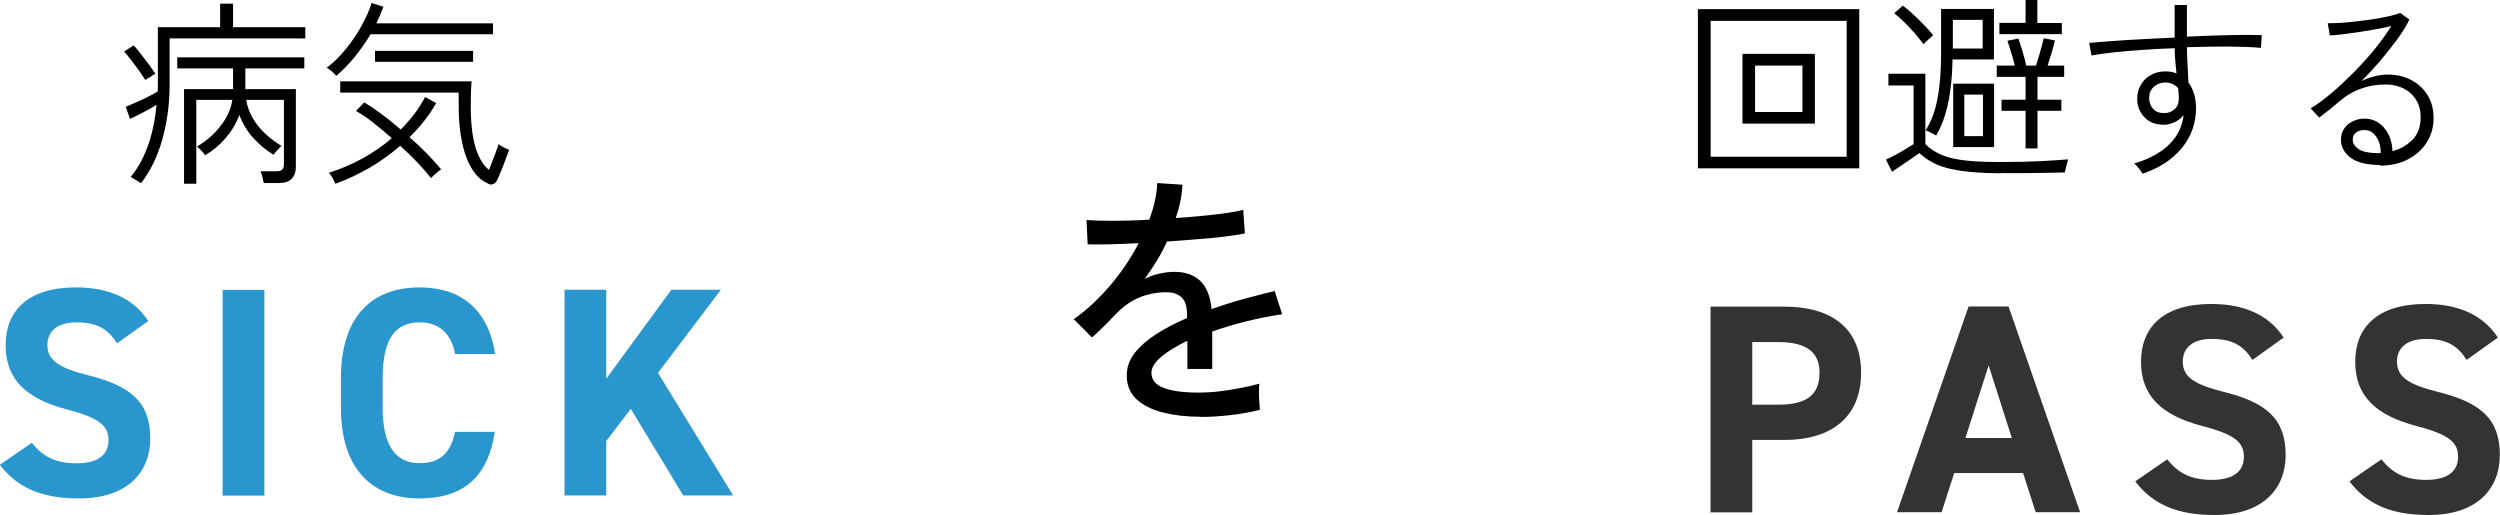 <?xml version="1.0" encoding="UTF-8"?><svg id="b" xmlns="http://www.w3.org/2000/svg" width="150.92" height="31.09" viewBox="0 0 150.92 31.09"><defs><style>.d{fill:#333;}.e{fill:#2996cd;}</style></defs><g id="c"><g><g><path d="M8.76,4.81c-.1-.16-.22-.34-.37-.55-.15-.21-.31-.42-.46-.62-.16-.21-.3-.38-.44-.53l.58-.37c.12,.13,.26,.29,.42,.5s.32,.41,.48,.63,.3,.41,.41,.59c-.03,0-.09,.04-.18,.1-.09,.06-.17,.11-.26,.16s-.14,.09-.17,.1Zm-.25,6.25s-.09-.06-.17-.11c-.08-.05-.17-.11-.26-.16s-.15-.09-.19-.11c.45-.54,.8-1.19,1.06-1.94s.42-1.55,.5-2.42c-.23,.15-.5,.31-.8,.46-.3,.16-.57,.29-.8,.4l-.26-.73c.18-.08,.4-.17,.64-.28,.24-.1,.48-.21,.71-.33,.23-.12,.42-.22,.58-.32,0-.06,.01-.13,.01-.2V1.64h3.76V.22h.78V1.64h4.36v.68H10.24v2.8c0,1.15-.15,2.25-.44,3.29s-.72,1.92-1.29,2.65Zm2.6,.05V5.38h2.96v-1.25h-3.37v-.67h7.67v.67h-3.56v1.25h3.05v4.7c0,.3-.08,.53-.25,.71s-.43,.26-.81,.26h-.88c-.02-.1-.04-.23-.08-.37-.04-.14-.07-.26-.11-.34h.94c.17,0,.29-.03,.36-.1,.07-.06,.11-.17,.11-.32v-3.89h-2.28c.07,.42,.22,.81,.44,1.17,.22,.36,.49,.67,.79,.94,.3,.27,.61,.49,.91,.67-.02,0-.07,.05-.14,.13s-.14,.15-.21,.23c-.07,.08-.11,.14-.14,.17-.42-.25-.82-.58-1.2-.99s-.66-.88-.86-1.41c-.2,.54-.49,1.01-.86,1.43s-.77,.75-1.21,1c-.02-.03-.06-.09-.13-.17-.07-.08-.14-.16-.22-.23-.07-.07-.12-.11-.14-.12,.3-.18,.61-.4,.91-.68,.3-.28,.56-.6,.79-.96,.22-.36,.37-.76,.44-1.18h-2.18v5.06h-.73Z"/><path d="M20.3,4.58c-.16-.2-.35-.36-.58-.49,.41-.3,.79-.68,1.15-1.12,.36-.44,.68-.91,.95-1.4,.27-.49,.48-.95,.61-1.39l.72,.23c-.13,.34-.27,.67-.43,1h7.04v.66h-7.39c-.28,.47-.6,.92-.95,1.36-.35,.43-.73,.82-1.13,1.16Zm-.05,6.52c-.06-.12-.11-.24-.17-.35-.06-.12-.14-.22-.23-.32,.71-.22,1.39-.51,2.04-.87,.65-.36,1.24-.76,1.76-1.22-.39-.35-.78-.67-1.16-.97s-.71-.51-1-.67l.5-.52c.29,.17,.63,.4,1.01,.68s.79,.61,1.19,.96c.3-.3,.58-.62,.83-.95,.25-.33,.46-.66,.64-1.01l.67,.36c-.4,.72-.94,1.41-1.61,2.06,.38,.33,.73,.66,1.06,1s.61,.65,.85,.94c-.09,.06-.19,.15-.31,.25-.12,.1-.22,.19-.3,.28-.21-.27-.48-.58-.8-.92-.33-.34-.68-.69-1.06-1.03-.56,.49-1.17,.93-1.84,1.32s-1.36,.72-2.07,.97Zm9.24-.01c-.58-.23-1.02-.76-1.33-1.57-.31-.82-.47-1.86-.47-3.14v-.79h-7.15v-.68h7.93c-.02,.18-.03,.4-.04,.68,0,.28-.01,.57-.01,.87,0,1.94,.37,3.2,1.1,3.8,.07-.18,.15-.39,.24-.62,.09-.23,.17-.44,.23-.62,.07-.18,.11-.29,.11-.32,.06,.06,.16,.12,.29,.19,.13,.07,.25,.12,.35,.15-.02,.04-.06,.15-.13,.34-.07,.19-.15,.4-.23,.62-.09,.23-.17,.43-.25,.61-.08,.18-.13,.29-.15,.32-.06,.1-.13,.16-.23,.19-.1,.03-.19,.02-.28-.02Zm-6.85-7.36v-.66h5.92v.66h-5.92Z"/></g><g><path class="d" d="M105.78,26.55v4.38h-2.52v-12.42h4.45c2.86,0,4.64,1.31,4.64,3.98s-1.76,4.07-4.64,4.07h-1.93Zm1.57-2.12c1.75,0,2.49-.61,2.49-1.94,0-1.19-.74-1.84-2.49-1.84h-1.57v3.78h1.57Z"/><path class="d" d="M114.52,30.92l4.32-12.42h2.41l4.32,12.42h-2.68l-.76-2.36h-4.16l-.76,2.36h-2.7Zm4.12-4.48h2.81l-1.4-4.38-1.4,4.38Z"/><path class="d" d="M135.97,21.72c-.54-.85-1.19-1.26-2.45-1.26-1.13,0-1.75,.52-1.75,1.37,0,.97,.79,1.4,2.45,1.82,2.59,.65,3.76,1.62,3.76,3.82,0,2.03-1.37,3.62-4.29,3.62-2.18,0-3.69-.59-4.79-2.03l1.93-1.33c.67,.83,1.42,1.24,2.7,1.24,1.44,0,1.93-.63,1.93-1.39,0-.86-.52-1.35-2.54-1.87-2.45-.65-3.67-1.82-3.67-3.87s1.3-3.49,4.25-3.49c1.98,0,3.48,.67,4.36,2.03l-1.89,1.35Z"/><path class="d" d="M148.9,21.72c-.54-.85-1.19-1.26-2.45-1.26-1.13,0-1.75,.52-1.75,1.37,0,.97,.79,1.4,2.45,1.82,2.59,.65,3.76,1.62,3.76,3.82,0,2.03-1.37,3.62-4.29,3.62-2.18,0-3.69-.59-4.79-2.03l1.93-1.33c.67,.83,1.42,1.24,2.7,1.24,1.44,0,1.93-.63,1.93-1.39,0-.86-.52-1.35-2.54-1.87-2.45-.65-3.67-1.82-3.67-3.87s1.3-3.49,4.25-3.49c1.98,0,3.48,.67,4.36,2.03l-1.89,1.35Z"/></g><path d="M72.48,25.16c-.85,0-1.61-.09-2.28-.26-.67-.17-1.2-.44-1.59-.8-.39-.36-.59-.84-.59-1.43,0-.49,.16-.95,.48-1.36s.76-.79,1.31-1.15c.55-.35,1.17-.67,1.85-.96v-.18c0-.49-.1-.84-.3-1.04-.2-.2-.46-.31-.78-.33-.56-.03-1.12,.06-1.68,.26-.56,.21-1.07,.56-1.53,1.04-.2,.21-.44,.45-.71,.73-.28,.27-.52,.51-.74,.69l-1.1-1.1c.78-.55,1.51-1.23,2.2-2.04,.69-.81,1.26-1.66,1.72-2.55-.67,.03-1.28,.06-1.84,.07-.55,.01-.97,.01-1.24,0l-.07-1.47c.35,.03,.87,.05,1.56,.05s1.43-.02,2.23-.07c.14-.38,.26-.76,.34-1.14,.08-.37,.13-.73,.14-1.07l1.52,.1c-.03,.67-.17,1.34-.4,2.01,.85-.05,1.64-.13,2.38-.21,.74-.09,1.3-.18,1.69-.28l.1,1.42c-.31,.07-.71,.13-1.21,.19-.5,.06-1.05,.12-1.65,.16-.6,.05-1.21,.1-1.84,.14-.17,.37-.37,.76-.61,1.15-.24,.39-.49,.76-.74,1.11,.26-.14,.56-.25,.88-.32,.32-.07,.63-.11,.92-.11,.65,0,1.16,.18,1.55,.54,.38,.36,.62,.93,.69,1.71,.65-.23,1.3-.44,1.97-.62,.67-.18,1.28-.34,1.84-.47l.45,1.4c-.76,.11-1.49,.26-2.21,.44s-1.38,.38-2.01,.6v2.26h-1.5v-1.7c-.65,.31-1.17,.63-1.57,.96-.4,.34-.6,.66-.6,.98,0,.42,.25,.72,.75,.91,.5,.19,1.21,.28,2.13,.28,.35,0,.74-.02,1.17-.07s.86-.12,1.29-.2c.43-.08,.83-.17,1.18-.27-.02,.1-.03,.24-.03,.44s0,.39,.02,.59c.01,.2,.02,.36,.03,.48v.07c-.55,.14-1.14,.25-1.78,.32-.64,.07-1.23,.11-1.78,.11Z"/><g><path class="e" d="M7.06,20.72c-.54-.85-1.19-1.26-2.45-1.26-1.13,0-1.75,.52-1.75,1.37,0,.97,.79,1.4,2.45,1.82,2.59,.65,3.76,1.62,3.76,3.82,0,2.03-1.37,3.62-4.29,3.62-2.18,0-3.69-.59-4.79-2.03l1.93-1.33c.67,.83,1.42,1.24,2.7,1.24,1.44,0,1.93-.63,1.93-1.39,0-.86-.52-1.35-2.54-1.87-2.45-.65-3.67-1.82-3.67-3.87s1.3-3.49,4.25-3.49c1.98,0,3.48,.67,4.36,2.03l-1.89,1.35Z"/><path class="e" d="M15.96,29.92h-2.52v-12.42h2.52v12.42Z"/><path class="e" d="M27.47,21.35c-.23-1.17-.92-1.89-2.14-1.89-1.46,0-2.23,.99-2.23,3.37v1.76c0,2.3,.77,3.37,2.23,3.37,1.26,0,1.87-.63,2.14-1.89h2.4c-.41,2.79-1.98,4.02-4.54,4.02-2.79,0-4.75-1.69-4.75-5.49v-1.76c0-3.84,1.96-5.49,4.75-5.49,2.47,0,4.14,1.3,4.56,4.02h-2.41Z"/><path class="e" d="M41.25,29.92l-3.17-5.24-1.48,1.94v3.29h-2.52v-12.42h2.52v5.37l3.93-5.37h2.99l-3.8,5.02,4.54,7.4h-3.01Z"/></g><g><path d="M102.5,10.16V.55h9.74V10.16h-9.74Zm.77-.7h8.21V1.26h-8.21V9.47Zm1.92-2V3.25h4.37V7.46h-4.37Zm.76-.7h2.86V3.96h-2.86v2.81Z"/><path d="M120.81,10.46c-1.21,0-2.21-.08-2.99-.25-.79-.16-1.44-.49-1.95-.97-.14,.1-.3,.21-.5,.35-.2,.14-.4,.27-.61,.41-.21,.14-.39,.26-.54,.37l-.37-.74c.14-.06,.31-.14,.52-.25,.21-.11,.42-.23,.63-.36,.21-.13,.39-.24,.52-.32v-3.54h-1.52v-.71h2.23v4.25c.3,.3,.65,.52,1.05,.68,.4,.16,.9,.26,1.48,.32,.58,.06,1.27,.08,2.06,.08,.91,0,1.69-.02,2.33-.05,.64-.03,1.21-.07,1.7-.11,0,.02-.03,.09-.06,.21-.03,.12-.06,.23-.09,.35-.03,.12-.04,.19-.04,.23-.23,0-.55,.02-.95,.02-.4,0-.85,.01-1.35,.02-.5,0-1.01,0-1.54,0Zm-4.69-7.79c-.14-.19-.31-.4-.51-.64-.2-.23-.42-.46-.64-.68-.22-.22-.43-.4-.62-.55l.52-.46c.19,.14,.4,.32,.64,.54,.23,.22,.46,.44,.67,.66,.22,.22,.39,.42,.52,.59-.02,.02-.08,.06-.16,.14-.08,.08-.16,.15-.25,.23-.08,.08-.14,.13-.16,.16Zm.77,5.52s-.09-.06-.19-.11c-.09-.05-.18-.09-.27-.14-.09-.04-.15-.07-.18-.08,.33-.51,.57-1.14,.71-1.9,.15-.75,.22-1.67,.22-2.76V.54h3.19V3.59h-2.5c-.03,2.02-.36,3.55-1,4.61Zm1-5.26h1.8V1.2h-1.8v1.74Zm.02,5.95v-3.83h2.47v3.83h-2.47Zm.67-.66h1.13v-2.51h-1.13v2.51Zm3.7,.74v-2.27h-1.45v-.67h1.45v-1.38h-1.74v-.68h1.09c-.06-.26-.14-.53-.23-.83-.09-.3-.17-.52-.22-.67l.67-.13c.07,.21,.15,.47,.25,.78,.09,.31,.17,.6,.22,.85h.59c.06-.18,.12-.37,.18-.58,.06-.21,.12-.42,.17-.61,.05-.2,.09-.35,.12-.46l.67,.13c-.03,.17-.09,.4-.18,.69-.09,.29-.18,.57-.26,.83h1v.68h-1.61v1.38h1.44v.67h-1.44v2.27h-.71Zm-1.58-6.91v-.67h1.58V0h.71V1.39h1.48v.67h-3.77Z"/><path d="M129.33,10.48c-.04-.08-.1-.18-.19-.29-.09-.12-.19-.22-.3-.32,.92-.28,1.63-.67,2.12-1.16,.5-.5,.78-1.08,.86-1.76-.14,.18-.32,.32-.53,.42-.21,.1-.43,.16-.67,.16-.49,0-.88-.15-1.16-.45-.29-.3-.44-.67-.44-1.11,0-.32,.07-.6,.22-.85,.14-.25,.34-.45,.6-.59,.26-.15,.55-.22,.88-.22,.26,0,.48,.04,.67,.12-.02-.24-.05-.49-.07-.74-.02-.26-.04-.52-.04-.78-.66,.02-1.3,.06-1.93,.1-.63,.04-1.21,.09-1.74,.15-.53,.06-.98,.12-1.35,.19l-.14-.76c.36-.03,.81-.07,1.35-.11,.54-.04,1.14-.08,1.79-.11,.66-.04,1.33-.07,2.02-.1V.3h.74v1.91c.89-.04,1.74-.07,2.54-.09,.81-.02,1.47-.02,1.98,0l-.05,.77c-.51-.05-1.17-.07-1.96-.08-.8,0-1.63,.01-2.51,.04,0,.34,.02,.7,.04,1.07,.02,.37,.04,.72,.05,1.06,.14,.19,.26,.42,.34,.68,.08,.26,.12,.56,.12,.88,0,.9-.29,1.7-.86,2.4-.58,.7-1.37,1.21-2.38,1.55Zm1.3-3.65c.26,0,.47-.08,.64-.23s.26-.36,.26-.62c0-.22-.01-.44-.04-.66-.2-.22-.46-.34-.78-.34-.27,0-.5,.09-.69,.26-.19,.18-.28,.4-.28,.68,0,.27,.09,.49,.25,.66,.16,.17,.37,.25,.64,.24Z"/><path d="M143.69,9.96c-.81,0-1.4-.15-1.79-.44-.38-.29-.58-.65-.58-1.09,0-.27,.07-.5,.21-.69,.13-.19,.31-.33,.53-.43,.22-.1,.44-.15,.68-.15,.46,0,.85,.18,1.17,.54,.32,.36,.49,.83,.52,1.42,.46-.11,.86-.34,1.2-.68,.34-.34,.5-.8,.5-1.36,0-.4-.09-.75-.27-1.04-.18-.3-.43-.53-.74-.69-.32-.16-.68-.25-1.09-.25-.53,0-1.03,.08-1.49,.25-.47,.16-.9,.41-1.29,.75-.14,.12-.33,.28-.58,.48-.25,.2-.47,.37-.66,.52l-.52-.56c.4-.24,.82-.55,1.27-.93,.45-.38,.89-.8,1.34-1.25,.45-.46,.87-.92,1.26-1.4,.39-.48,.72-.94,1-1.39-.24,.06-.52,.12-.85,.18-.32,.06-.66,.12-1.01,.17-.35,.05-.69,.1-1.01,.14-.32,.04-.6,.07-.84,.08l-.13-.74c.21,0,.48,0,.8-.02,.32-.02,.66-.06,1.02-.1,.36-.04,.71-.09,1.05-.14,.34-.06,.64-.12,.91-.18,.26-.06,.46-.12,.59-.18l.56,.4c-.18,.38-.43,.78-.74,1.2-.31,.42-.65,.85-1.01,1.28-.37,.43-.75,.84-1.14,1.23,.23-.11,.49-.21,.77-.28s.55-.11,.8-.11c.54,0,1.01,.11,1.43,.33,.42,.22,.75,.53,.99,.92,.24,.39,.36,.85,.36,1.37,0,.56-.14,1.06-.42,1.49s-.66,.77-1.15,1.02c-.49,.25-1.04,.37-1.67,.37Zm-.11-.72h.14c0-.42-.1-.75-.29-1.01-.18-.26-.42-.38-.7-.38-.2,0-.37,.05-.5,.15-.13,.1-.2,.24-.2,.43,0,.22,.12,.41,.35,.57s.63,.24,1.18,.25Z"/></g></g></g></svg>